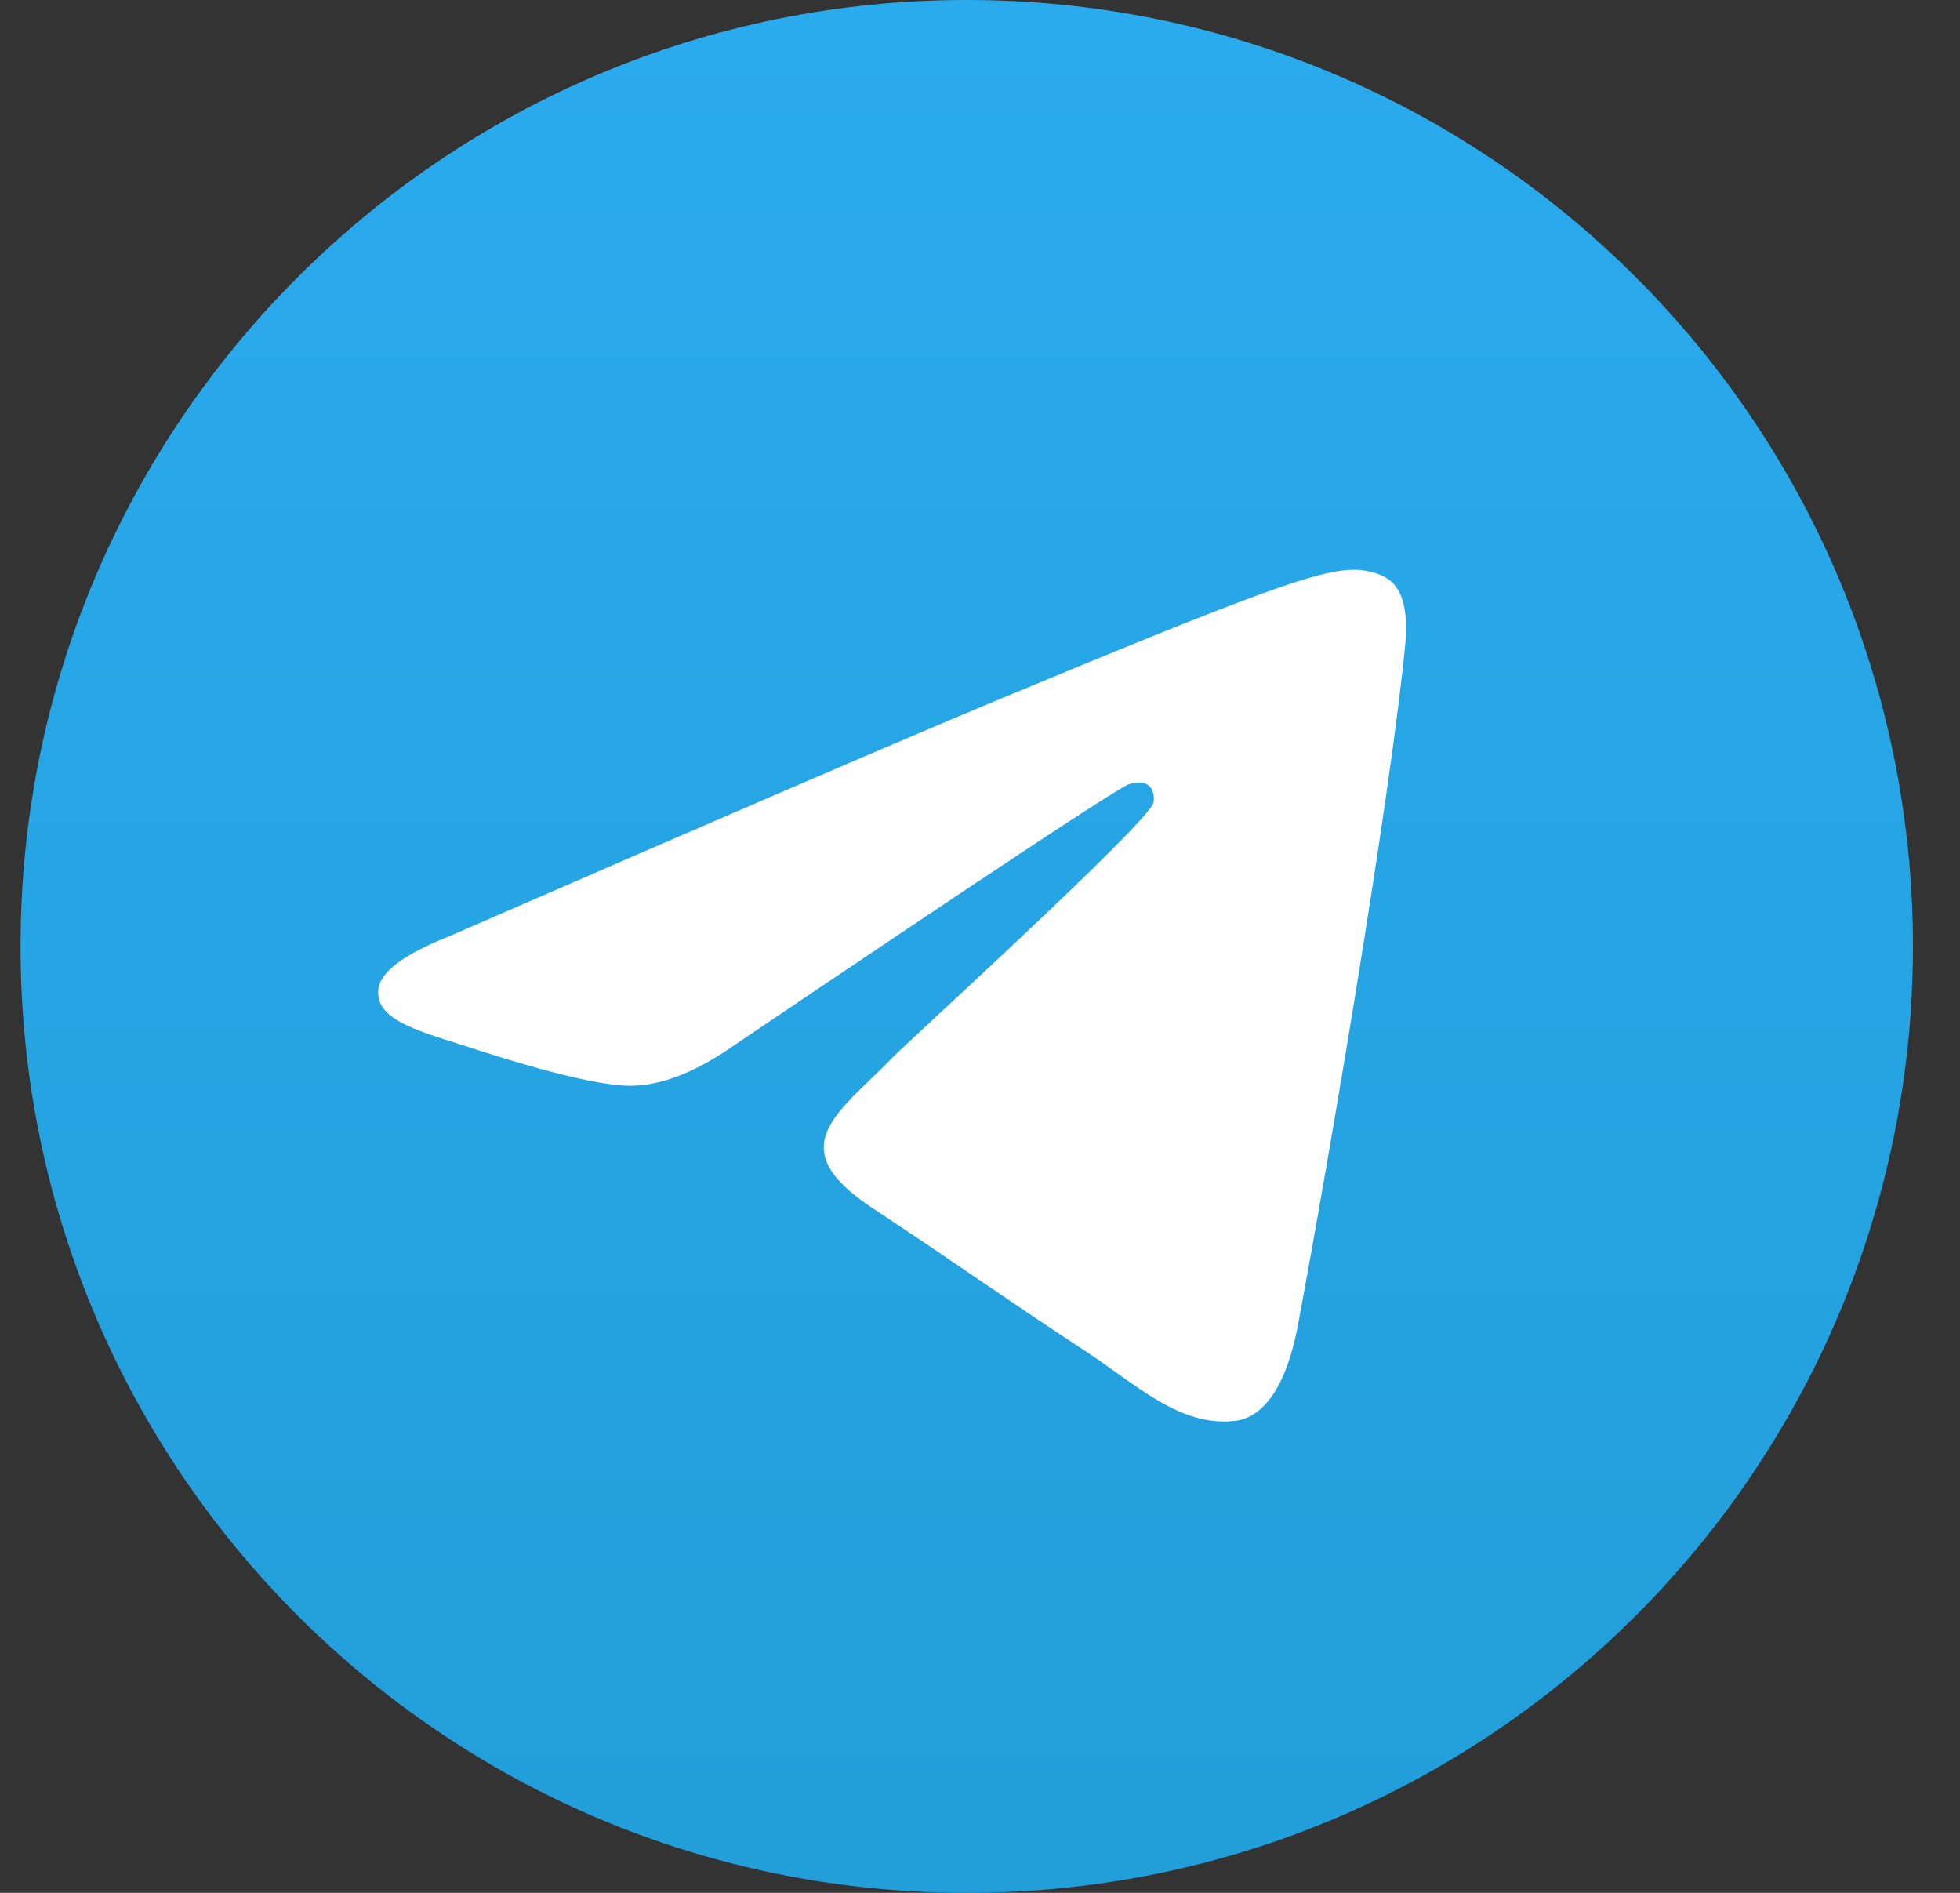 <svg width="29" height="28" viewBox="0 0 29 28" fill="none" xmlns="http://www.w3.org/2000/svg">
<rect x="0" y="0" width="29" height="28" fill="#333333" stroke="none"/>
<g clip-path="url(#clip0_638_51)">
<path d="M14.304 28C22.036 28 28.304 21.732 28.304 14C28.304 6.268 22.036 0 14.304 0C6.572 0 0.304 6.268 0.304 14C0.304 21.732 6.572 28 14.304 28Z" fill="url(#paint0_linear_638_51)"/>
<path fill-rule="evenodd" clip-rule="evenodd" d="M6.641 13.852C10.722 12.074 13.444 10.902 14.805 10.336C18.693 8.719 19.501 8.438 20.028 8.428C20.144 8.426 20.402 8.455 20.57 8.591C20.819 8.793 20.82 9.231 20.793 9.521C20.582 11.735 19.671 17.107 19.207 19.587C19.011 20.636 18.624 20.988 18.25 21.022C17.437 21.097 16.82 20.485 16.032 19.968C14.8 19.161 14.104 18.658 12.908 17.87C11.526 16.959 12.422 16.458 13.209 15.64C13.415 15.426 16.998 12.168 17.067 11.872C17.076 11.835 17.084 11.697 17.002 11.625C16.92 11.552 16.799 11.577 16.712 11.597C16.588 11.625 14.62 12.926 10.807 15.5C10.248 15.883 9.742 16.07 9.289 16.061C8.789 16.05 7.827 15.778 7.112 15.546C6.236 15.261 5.539 15.11 5.599 14.626C5.631 14.374 5.978 14.116 6.641 13.852Z" fill="white"/>
</g>
<defs>
<linearGradient id="paint0_linear_638_51" x1="14.304" y1="0" x2="14.304" y2="27.781" gradientUnits="userSpaceOnUse">
<stop stop-color="#2AABEE"/>
<stop offset="1" stop-color="#229ED9"/>
</linearGradient>
<clipPath id="clip0_638_51">
<rect width="28" height="28" fill="white" transform="translate(0.304)"/>
</clipPath>
</defs>
</svg>
